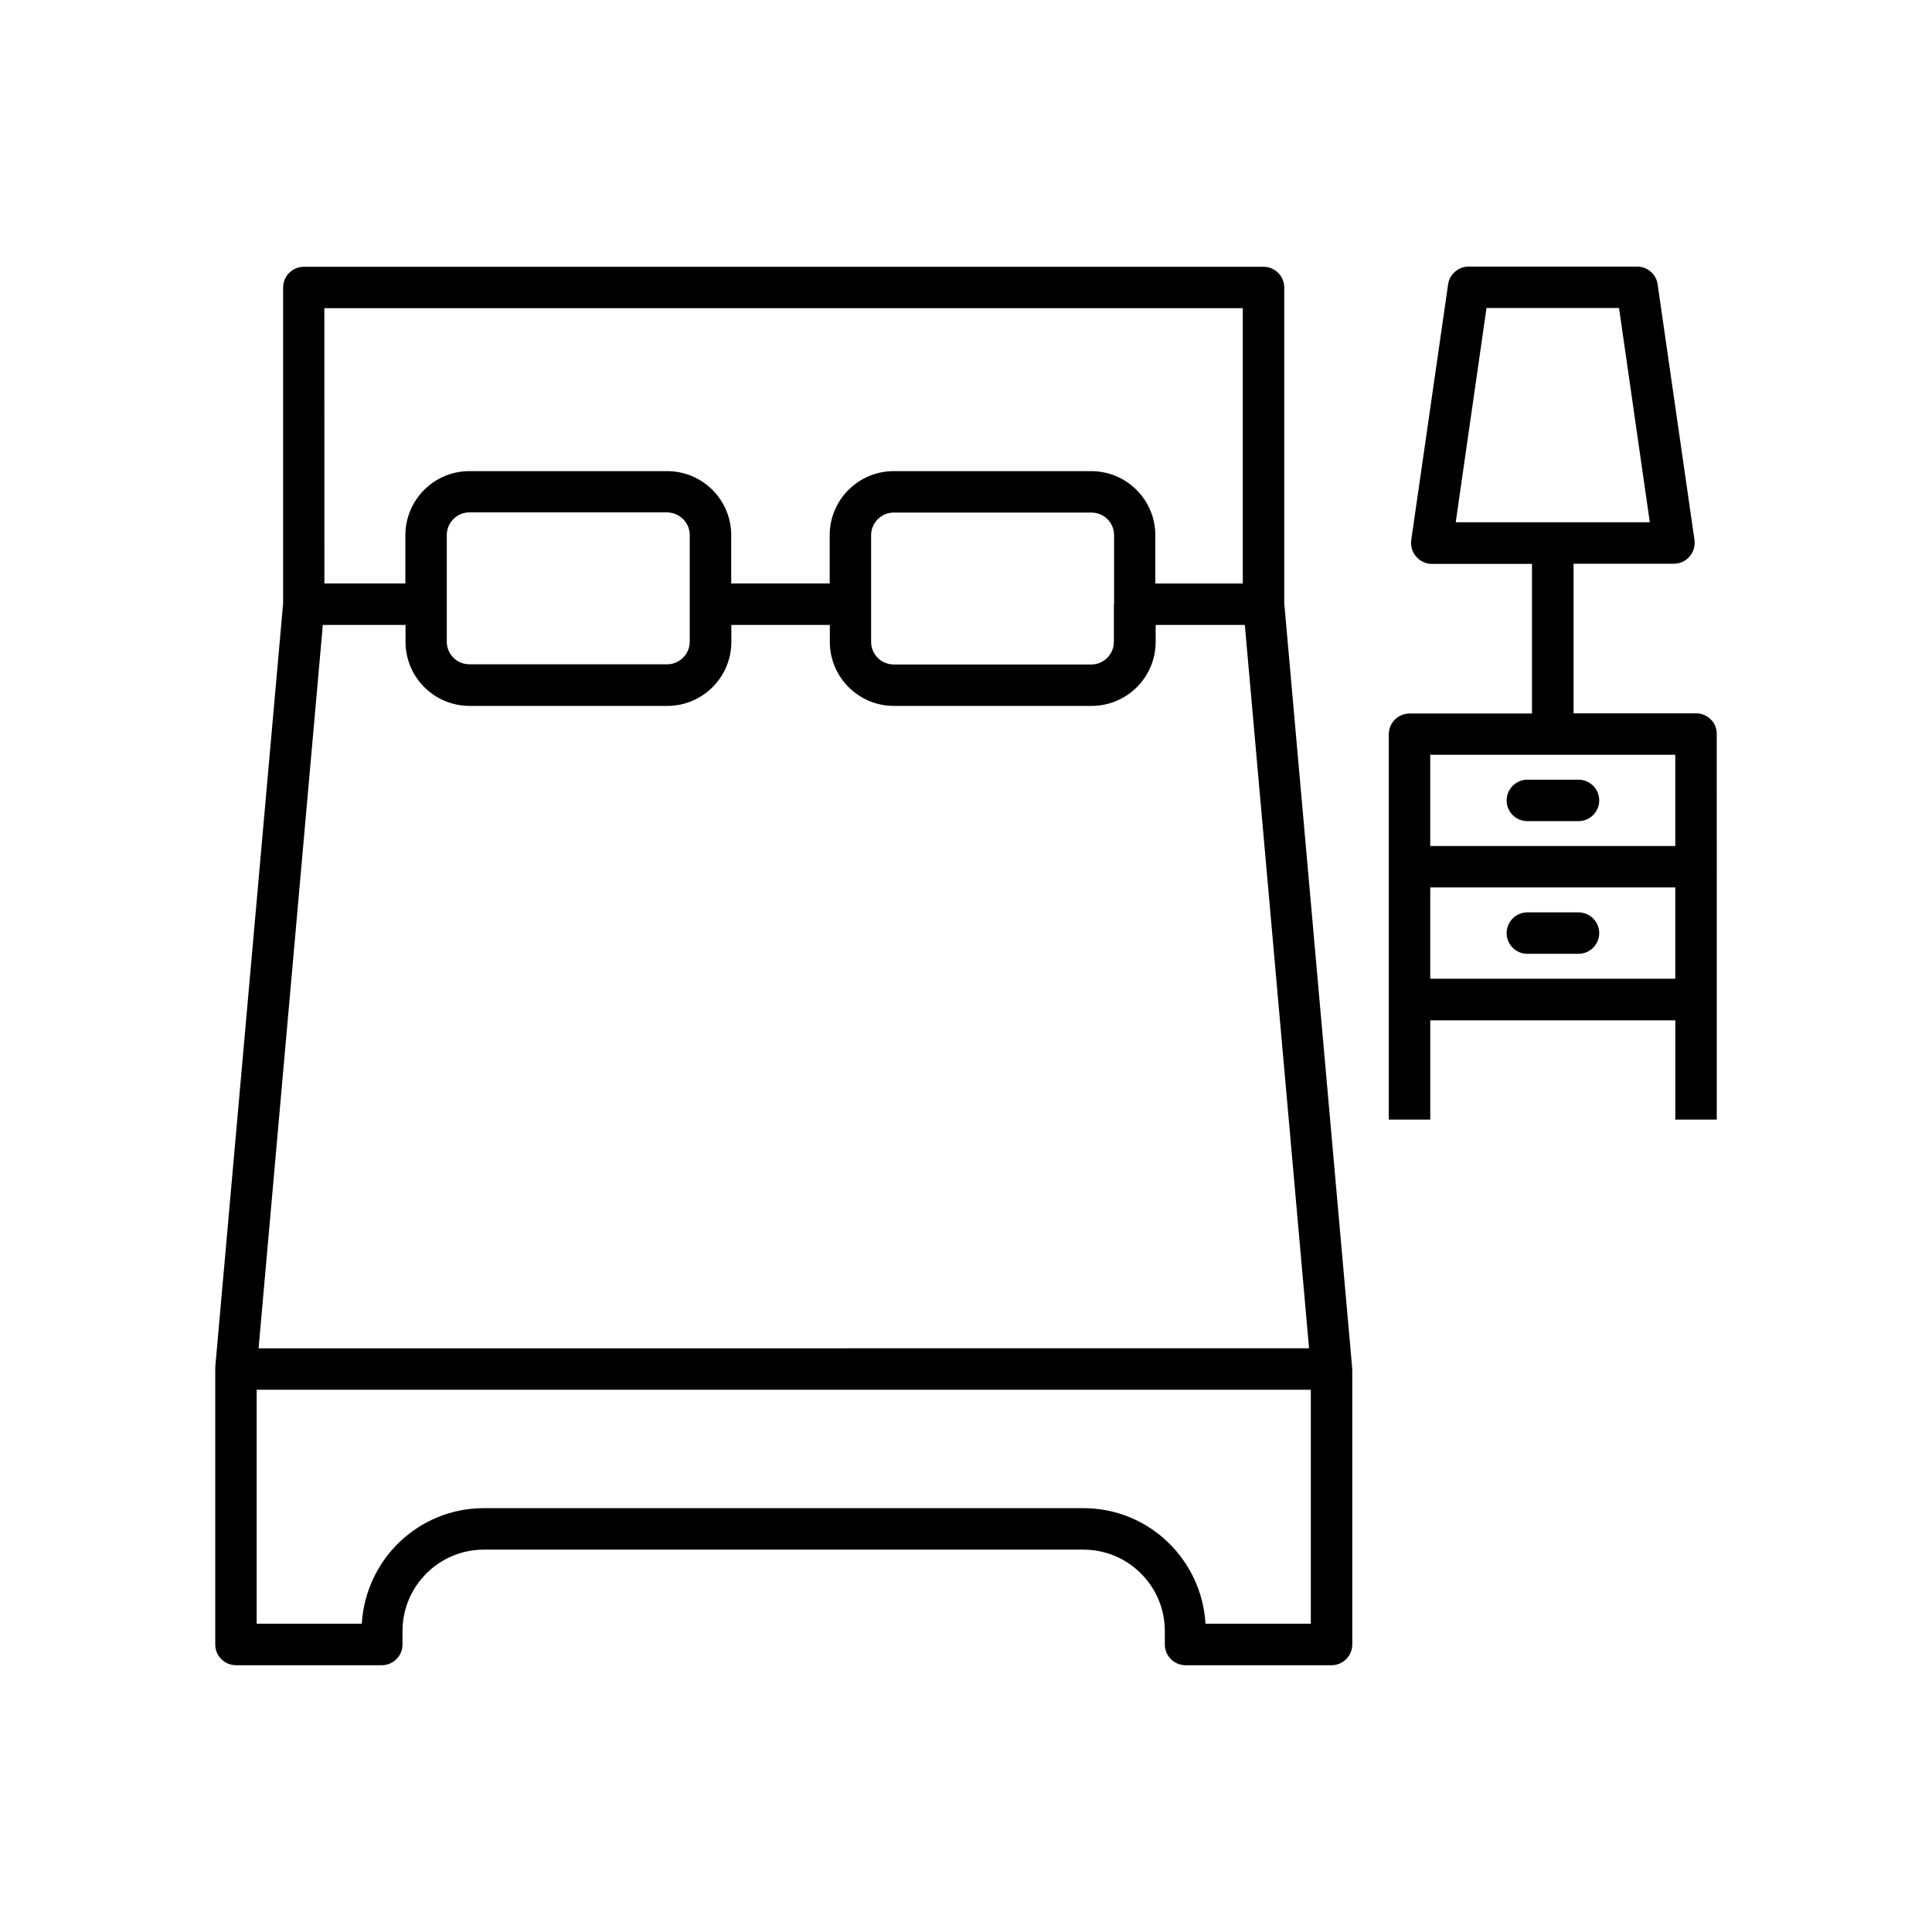 <?xml version="1.0" encoding="UTF-8"?>
<!-- Uploaded to: SVG Repo, www.svgrepo.com, Generator: SVG Repo Mixer Tools -->
<svg fill="#000000" width="800px" height="800px" version="1.1" viewBox="144 144 512 512" xmlns="http://www.w3.org/2000/svg">
 <g>
  <path d="m593.51 333.04h-32.496v-39.648h26.602c1.613 0 3.125-0.707 4.133-1.914 1.059-1.211 1.512-2.82 1.309-4.383l-9.773-67.762c-0.402-2.719-2.719-4.684-5.441-4.684h-44.637c-2.719 0-5.039 2.016-5.441 4.684l-9.773 67.809c-0.203 1.562 0.25 3.176 1.309 4.383 1.059 1.211 2.57 1.914 4.133 1.914h26.551v39.648h-32.445c-3.023 0-5.492 2.469-5.492 5.492v102.12h10.984v-26.301h64.941v26.301h10.984v-66.953l-0.004-35.211c0.051-3.023-2.418-5.492-5.441-5.492zm-63.73-50.633 8.16-56.781h35.117l8.16 56.781zm58.188 120.96h-64.941v-24.184h64.941zm0-35.168h-64.941v-24.184h64.941z"/>
  <path d="m548.77 361.61h13.551c3.023 0 5.492-2.469 5.492-5.492 0-3.023-2.469-5.492-5.492-5.492h-13.551c-3.023 0-5.492 2.469-5.492 5.492 0 3.023 2.418 5.492 5.492 5.492z"/>
  <path d="m548.77 396.77h13.551c3.023 0 5.492-2.469 5.492-5.492s-2.469-5.492-5.492-5.492h-13.551c-3.023 0-5.492 2.469-5.492 5.492s2.418 5.492 5.492 5.492z"/>
  <path d="m502.32 506.3-17.984-202.48v-83.633c0-3.023-2.469-5.492-5.492-5.492l-254.32 0.004c-3.023 0-5.492 2.469-5.492 5.492v83.684l-17.988 202.43c0 0.102 0.051 0.152 0.051 0.25 0 0.051-0.051 0.152-0.051 0.203v73.051c0 3.023 2.469 5.492 5.492 5.492h38.641c3.023 0 5.492-2.469 5.492-5.492v-3.578c0-11.891 9.672-21.562 21.562-21.562h158.9c11.891 0 21.562 9.672 21.562 21.562v3.578c0 3.023 2.469 5.492 5.492 5.492h38.691c3.023 0 5.492-2.469 5.492-5.492v-73.051c0-0.102-0.051-0.152-0.051-0.25v-0.203zm-272.31-280.62h243.34v72.953h-23.176v-12.797c0-9.371-7.609-16.977-16.977-16.977l-52.344-0.004c-9.371 0-16.977 7.609-16.977 16.977v12.797h-26.098v-12.797c0-9.371-7.609-16.977-16.977-16.977h-52.395c-9.371 0-16.977 7.609-16.977 16.977v12.797h-21.461l-0.012-72.949zm209.18 78.543v9.875c0 3.273-2.672 5.996-5.996 5.996h-52.344c-3.324 0-5.996-2.672-5.996-5.996v-28.266c0-3.273 2.672-5.996 5.996-5.996h52.395c3.324 0 5.996 2.672 5.996 5.996v18.188 0.102c-0.051 0.004-0.051 0.055-0.051 0.102zm-112.4-18.438v28.266c0 3.273-2.672 5.996-5.996 5.996h-52.395c-3.324 0-5.996-2.672-5.996-5.996v-28.266c0-3.273 2.672-5.996 5.996-5.996h52.395c3.324 0.051 5.996 2.723 5.996 5.996zm-97.238 23.828h21.914v4.484c0 9.371 7.609 16.977 16.977 16.977h52.395c9.371 0 16.977-7.609 16.977-16.977v-4.484h26.098v4.484c0 9.371 7.609 16.977 16.977 16.977h52.395c9.371 0 16.977-7.609 16.977-16.977v-4.484h23.629l17.027 191.7-278.39 0.004zm261.83 264.7h-27.914c-1.008-17.078-15.062-30.633-32.344-30.633h-158.9c-17.332 0-31.336 13.602-32.344 30.633h-27.859v-62.02h279.36z"/>
 </g>
</svg>